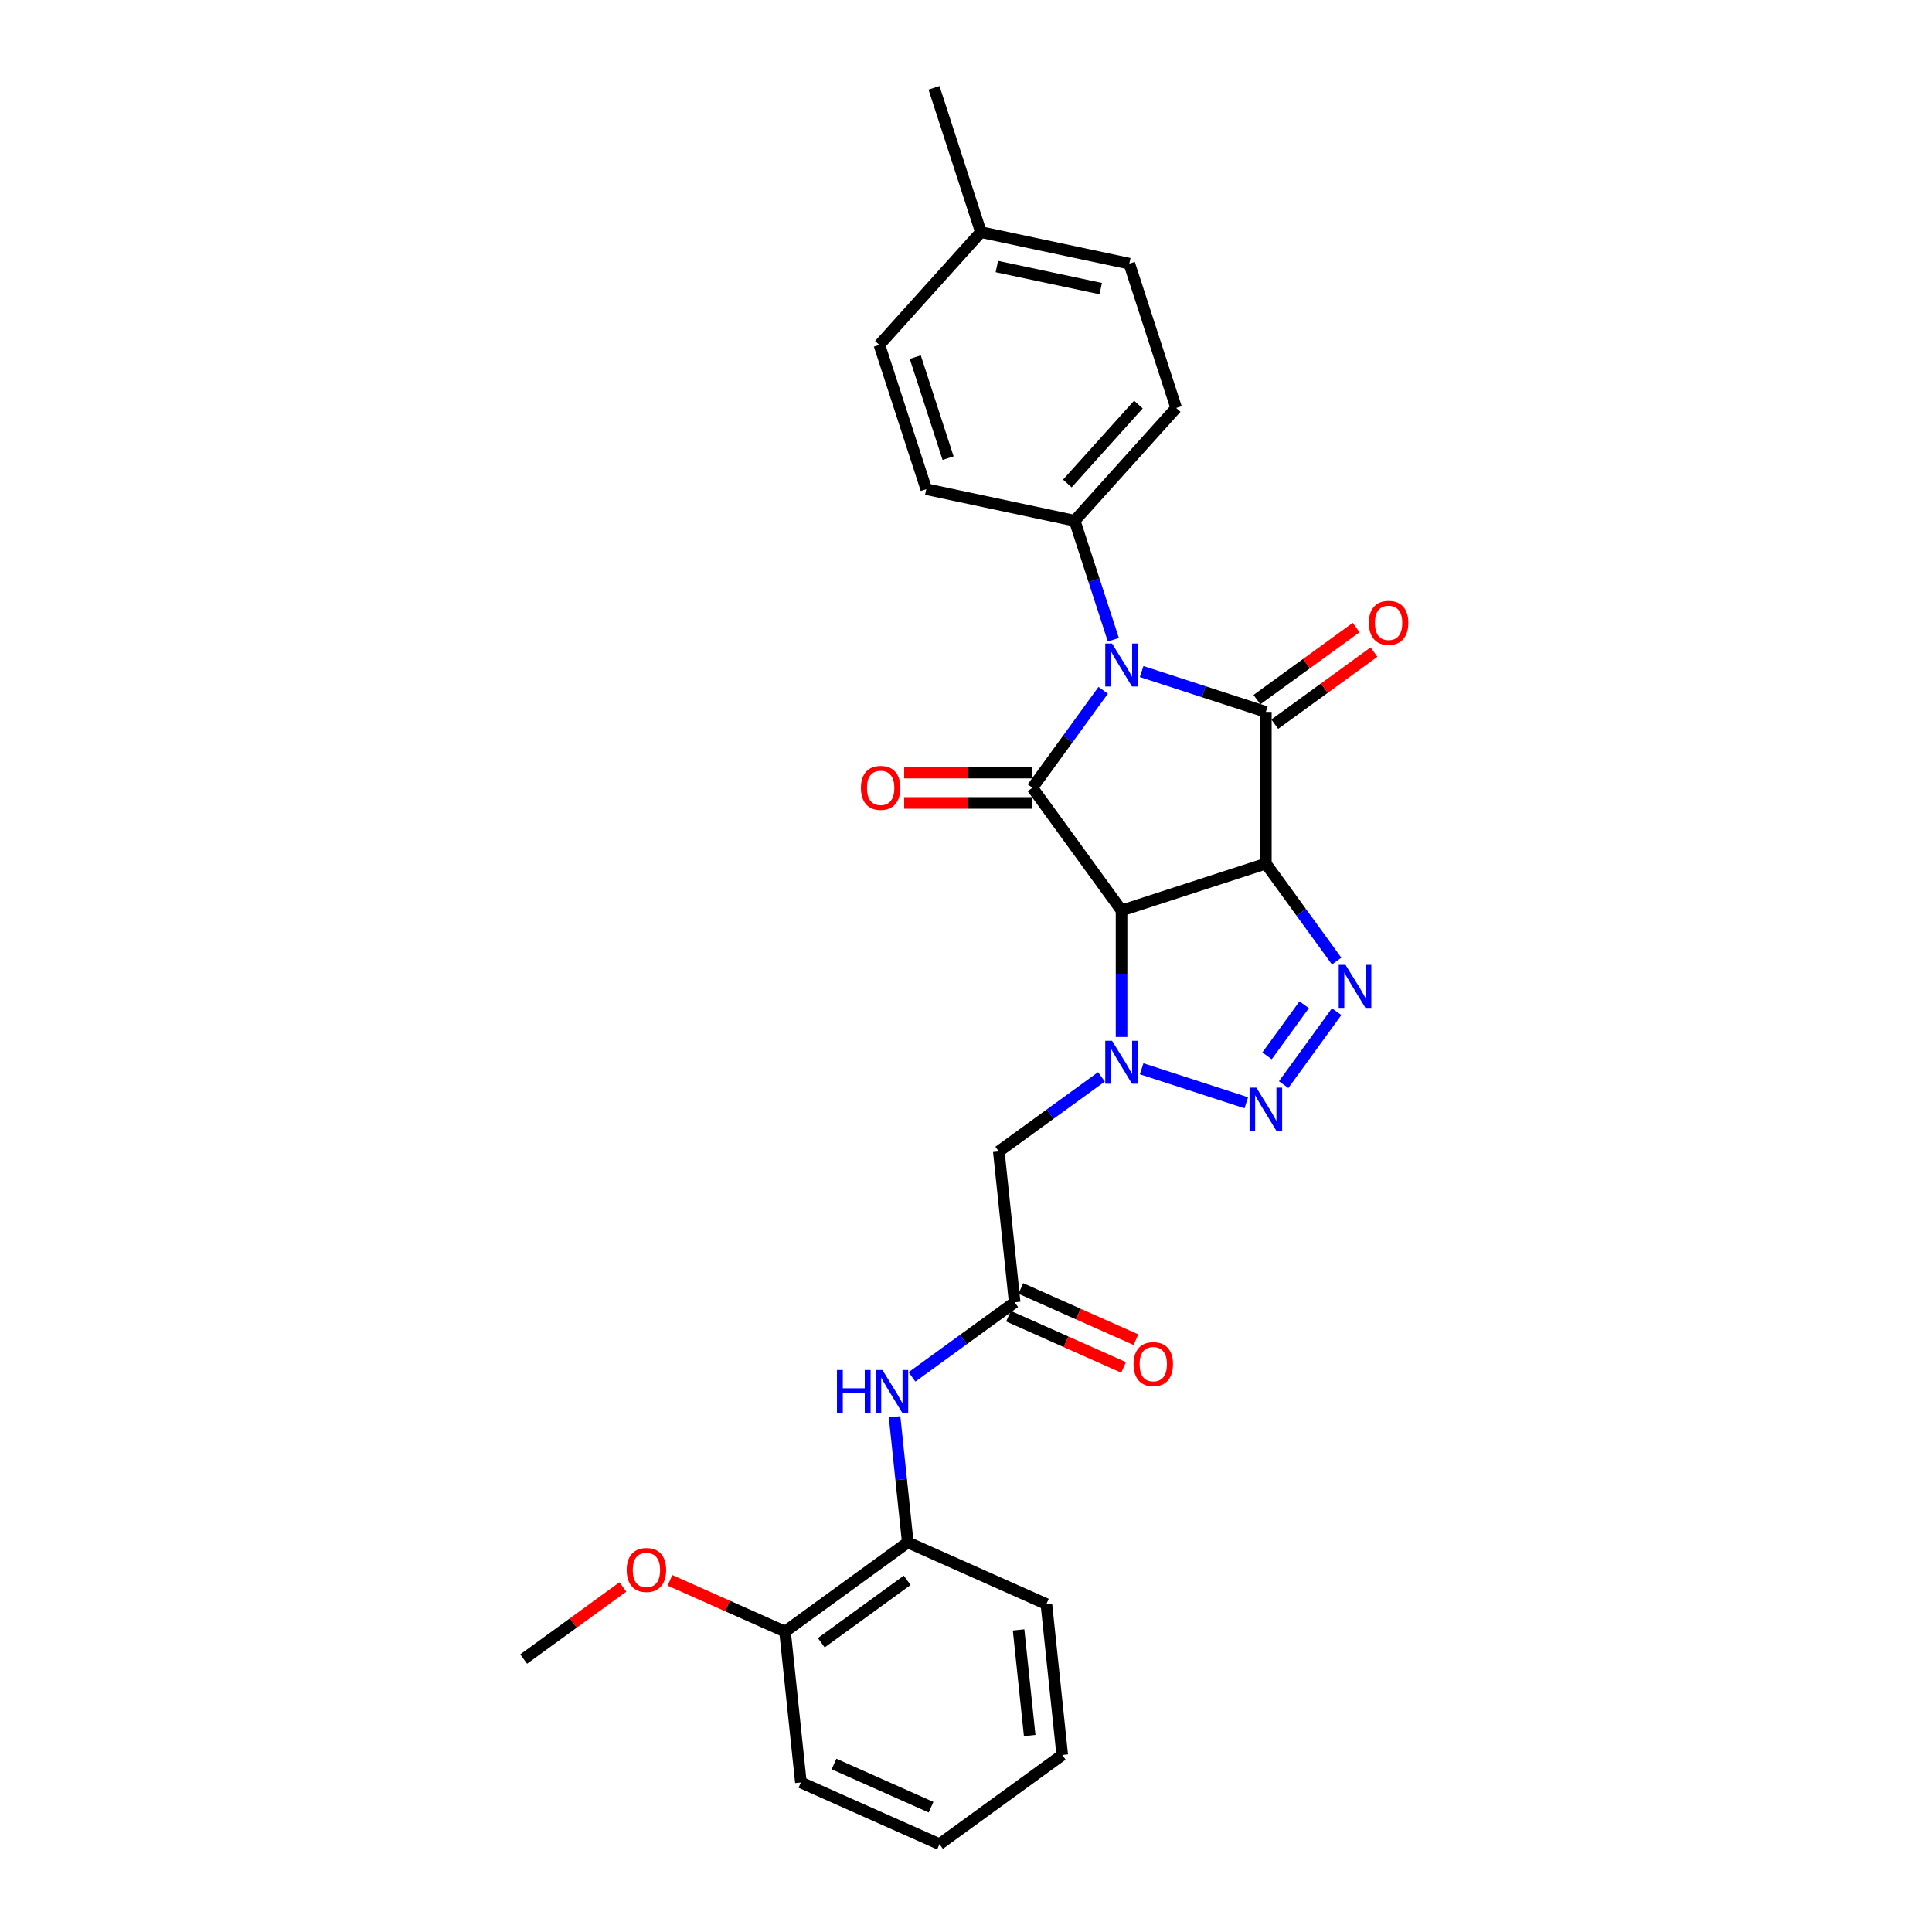 <?xml version='1.0' encoding='iso-8859-1'?>
<svg version='1.1' baseProfile='full'
              xmlns='http://www.w3.org/2000/svg'
                      xmlns:rdkit='http://www.rdkit.org/xml'
                      xmlns:xlink='http://www.w3.org/1999/xlink'
                  xml:space='preserve'
width='1000px' height='1000px' viewBox='0 0 1000 1000'>
<!-- END OF HEADER -->
<rect style='opacity:1.0;fill:#FFFFFF;stroke:none' width='1000' height='1000' x='0' y='0'> </rect>
<path class='bond-1' d='M 655.204,447.013 L 580.515,471.281' style='fill:none;fill-rule:evenodd;stroke:#000000;stroke-width:6px;stroke-linecap:butt;stroke-linejoin:miter;stroke-opacity:1' />
<path class='bond-2' d='M 655.204,447.013 L 655.204,368.48' style='fill:none;fill-rule:evenodd;stroke:#000000;stroke-width:6px;stroke-linecap:butt;stroke-linejoin:miter;stroke-opacity:1' />
<path class='bond-5' d='M 655.204,447.013 L 673.532,472.238' style='fill:none;fill-rule:evenodd;stroke:#000000;stroke-width:6px;stroke-linecap:butt;stroke-linejoin:miter;stroke-opacity:1' />
<path class='bond-5' d='M 673.532,472.238 L 691.859,497.463' style='fill:none;fill-rule:evenodd;stroke:#0000FF;stroke-width:6px;stroke-linecap:butt;stroke-linejoin:miter;stroke-opacity:1' />
<path class='bond-0' d='M 590.913,347.59 L 623.059,358.035' style='fill:none;fill-rule:evenodd;stroke:#0000FF;stroke-width:6px;stroke-linecap:butt;stroke-linejoin:miter;stroke-opacity:1' />
<path class='bond-0' d='M 623.059,358.035 L 655.204,368.48' style='fill:none;fill-rule:evenodd;stroke:#000000;stroke-width:6px;stroke-linecap:butt;stroke-linejoin:miter;stroke-opacity:1' />
<path class='bond-10' d='M 576.264,331.128 L 566.256,300.325' style='fill:none;fill-rule:evenodd;stroke:#0000FF;stroke-width:6px;stroke-linecap:butt;stroke-linejoin:miter;stroke-opacity:1' />
<path class='bond-10' d='M 566.256,300.325 L 556.247,269.522' style='fill:none;fill-rule:evenodd;stroke:#000000;stroke-width:6px;stroke-linecap:butt;stroke-linejoin:miter;stroke-opacity:1' />
<path class='bond-29' d='M 571.009,357.295 L 552.682,382.521' style='fill:none;fill-rule:evenodd;stroke:#0000FF;stroke-width:6px;stroke-linecap:butt;stroke-linejoin:miter;stroke-opacity:1' />
<path class='bond-29' d='M 552.682,382.521 L 534.355,407.746' style='fill:none;fill-rule:evenodd;stroke:#000000;stroke-width:6px;stroke-linecap:butt;stroke-linejoin:miter;stroke-opacity:1' />
<path class='bond-3' d='M 580.515,471.281 L 534.355,407.746' style='fill:none;fill-rule:evenodd;stroke:#000000;stroke-width:6px;stroke-linecap:butt;stroke-linejoin:miter;stroke-opacity:1' />
<path class='bond-4' d='M 580.515,471.281 L 580.515,504.005' style='fill:none;fill-rule:evenodd;stroke:#000000;stroke-width:6px;stroke-linecap:butt;stroke-linejoin:miter;stroke-opacity:1' />
<path class='bond-4' d='M 580.515,504.005 L 580.515,536.73' style='fill:none;fill-rule:evenodd;stroke:#0000FF;stroke-width:6px;stroke-linecap:butt;stroke-linejoin:miter;stroke-opacity:1' />
<path class='bond-11' d='M 659.821,374.833 L 685.501,356.175' style='fill:none;fill-rule:evenodd;stroke:#000000;stroke-width:6px;stroke-linecap:butt;stroke-linejoin:miter;stroke-opacity:1' />
<path class='bond-11' d='M 685.501,356.175 L 711.182,337.516' style='fill:none;fill-rule:evenodd;stroke:#FF0000;stroke-width:6px;stroke-linecap:butt;stroke-linejoin:miter;stroke-opacity:1' />
<path class='bond-11' d='M 650.588,362.126 L 676.269,343.468' style='fill:none;fill-rule:evenodd;stroke:#000000;stroke-width:6px;stroke-linecap:butt;stroke-linejoin:miter;stroke-opacity:1' />
<path class='bond-11' d='M 676.269,343.468 L 701.95,324.81' style='fill:none;fill-rule:evenodd;stroke:#FF0000;stroke-width:6px;stroke-linecap:butt;stroke-linejoin:miter;stroke-opacity:1' />
<path class='bond-12' d='M 534.355,399.893 L 501.175,399.893' style='fill:none;fill-rule:evenodd;stroke:#000000;stroke-width:6px;stroke-linecap:butt;stroke-linejoin:miter;stroke-opacity:1' />
<path class='bond-12' d='M 501.175,399.893 L 467.994,399.893' style='fill:none;fill-rule:evenodd;stroke:#FF0000;stroke-width:6px;stroke-linecap:butt;stroke-linejoin:miter;stroke-opacity:1' />
<path class='bond-12' d='M 534.355,415.599 L 501.175,415.599' style='fill:none;fill-rule:evenodd;stroke:#000000;stroke-width:6px;stroke-linecap:butt;stroke-linejoin:miter;stroke-opacity:1' />
<path class='bond-12' d='M 501.175,415.599 L 467.994,415.599' style='fill:none;fill-rule:evenodd;stroke:#FF0000;stroke-width:6px;stroke-linecap:butt;stroke-linejoin:miter;stroke-opacity:1' />
<path class='bond-7' d='M 570.117,557.368 L 543.549,576.671' style='fill:none;fill-rule:evenodd;stroke:#0000FF;stroke-width:6px;stroke-linecap:butt;stroke-linejoin:miter;stroke-opacity:1' />
<path class='bond-7' d='M 543.549,576.671 L 516.981,595.974' style='fill:none;fill-rule:evenodd;stroke:#000000;stroke-width:6px;stroke-linecap:butt;stroke-linejoin:miter;stroke-opacity:1' />
<path class='bond-28' d='M 590.913,553.192 L 645.08,570.792' style='fill:none;fill-rule:evenodd;stroke:#0000FF;stroke-width:6px;stroke-linecap:butt;stroke-linejoin:miter;stroke-opacity:1' />
<path class='bond-6' d='M 691.859,523.631 L 664.417,561.402' style='fill:none;fill-rule:evenodd;stroke:#0000FF;stroke-width:6px;stroke-linecap:butt;stroke-linejoin:miter;stroke-opacity:1' />
<path class='bond-6' d='M 675.036,520.064 L 655.826,546.504' style='fill:none;fill-rule:evenodd;stroke:#0000FF;stroke-width:6px;stroke-linecap:butt;stroke-linejoin:miter;stroke-opacity:1' />
<path class='bond-8' d='M 516.981,595.974 L 525.19,674.077' style='fill:none;fill-rule:evenodd;stroke:#000000;stroke-width:6px;stroke-linecap:butt;stroke-linejoin:miter;stroke-opacity:1' />
<path class='bond-9' d='M 525.19,674.077 L 498.621,693.38' style='fill:none;fill-rule:evenodd;stroke:#000000;stroke-width:6px;stroke-linecap:butt;stroke-linejoin:miter;stroke-opacity:1' />
<path class='bond-9' d='M 498.621,693.38 L 472.053,712.683' style='fill:none;fill-rule:evenodd;stroke:#0000FF;stroke-width:6px;stroke-linecap:butt;stroke-linejoin:miter;stroke-opacity:1' />
<path class='bond-14' d='M 521.995,681.251 L 551.781,694.512' style='fill:none;fill-rule:evenodd;stroke:#000000;stroke-width:6px;stroke-linecap:butt;stroke-linejoin:miter;stroke-opacity:1' />
<path class='bond-14' d='M 551.781,694.512 L 581.566,707.774' style='fill:none;fill-rule:evenodd;stroke:#FF0000;stroke-width:6px;stroke-linecap:butt;stroke-linejoin:miter;stroke-opacity:1' />
<path class='bond-14' d='M 528.384,666.902 L 558.169,680.164' style='fill:none;fill-rule:evenodd;stroke:#000000;stroke-width:6px;stroke-linecap:butt;stroke-linejoin:miter;stroke-opacity:1' />
<path class='bond-14' d='M 558.169,680.164 L 587.955,693.425' style='fill:none;fill-rule:evenodd;stroke:#FF0000;stroke-width:6px;stroke-linecap:butt;stroke-linejoin:miter;stroke-opacity:1' />
<path class='bond-13' d='M 463.03,733.321 L 466.447,765.83' style='fill:none;fill-rule:evenodd;stroke:#0000FF;stroke-width:6px;stroke-linecap:butt;stroke-linejoin:miter;stroke-opacity:1' />
<path class='bond-13' d='M 466.447,765.83 L 469.864,798.34' style='fill:none;fill-rule:evenodd;stroke:#000000;stroke-width:6px;stroke-linecap:butt;stroke-linejoin:miter;stroke-opacity:1' />
<path class='bond-16' d='M 556.247,269.522 L 608.796,211.161' style='fill:none;fill-rule:evenodd;stroke:#000000;stroke-width:6px;stroke-linecap:butt;stroke-linejoin:miter;stroke-opacity:1' />
<path class='bond-16' d='M 552.457,250.258 L 589.241,209.405' style='fill:none;fill-rule:evenodd;stroke:#000000;stroke-width:6px;stroke-linecap:butt;stroke-linejoin:miter;stroke-opacity:1' />
<path class='bond-17' d='M 556.247,269.522 L 479.43,253.194' style='fill:none;fill-rule:evenodd;stroke:#000000;stroke-width:6px;stroke-linecap:butt;stroke-linejoin:miter;stroke-opacity:1' />
<path class='bond-15' d='M 469.864,798.34 L 406.33,844.5' style='fill:none;fill-rule:evenodd;stroke:#000000;stroke-width:6px;stroke-linecap:butt;stroke-linejoin:miter;stroke-opacity:1' />
<path class='bond-15' d='M 469.566,817.971 L 425.092,850.283' style='fill:none;fill-rule:evenodd;stroke:#000000;stroke-width:6px;stroke-linecap:butt;stroke-linejoin:miter;stroke-opacity:1' />
<path class='bond-22' d='M 469.864,798.34 L 541.608,830.282' style='fill:none;fill-rule:evenodd;stroke:#000000;stroke-width:6px;stroke-linecap:butt;stroke-linejoin:miter;stroke-opacity:1' />
<path class='bond-21' d='M 406.33,844.5 L 376.544,831.239' style='fill:none;fill-rule:evenodd;stroke:#000000;stroke-width:6px;stroke-linecap:butt;stroke-linejoin:miter;stroke-opacity:1' />
<path class='bond-21' d='M 376.544,831.239 L 346.759,817.978' style='fill:none;fill-rule:evenodd;stroke:#FF0000;stroke-width:6px;stroke-linecap:butt;stroke-linejoin:miter;stroke-opacity:1' />
<path class='bond-23' d='M 406.33,844.5 L 414.539,922.603' style='fill:none;fill-rule:evenodd;stroke:#000000;stroke-width:6px;stroke-linecap:butt;stroke-linejoin:miter;stroke-opacity:1' />
<path class='bond-19' d='M 608.796,211.161 L 584.528,136.472' style='fill:none;fill-rule:evenodd;stroke:#000000;stroke-width:6px;stroke-linecap:butt;stroke-linejoin:miter;stroke-opacity:1' />
<path class='bond-18' d='M 479.43,253.194 L 455.162,178.505' style='fill:none;fill-rule:evenodd;stroke:#000000;stroke-width:6px;stroke-linecap:butt;stroke-linejoin:miter;stroke-opacity:1' />
<path class='bond-18' d='M 490.728,237.137 L 473.74,184.855' style='fill:none;fill-rule:evenodd;stroke:#000000;stroke-width:6px;stroke-linecap:butt;stroke-linejoin:miter;stroke-opacity:1' />
<path class='bond-20' d='M 455.162,178.505 L 507.711,120.144' style='fill:none;fill-rule:evenodd;stroke:#000000;stroke-width:6px;stroke-linecap:butt;stroke-linejoin:miter;stroke-opacity:1' />
<path class='bond-30' d='M 584.528,136.472 L 507.711,120.144' style='fill:none;fill-rule:evenodd;stroke:#000000;stroke-width:6px;stroke-linecap:butt;stroke-linejoin:miter;stroke-opacity:1' />
<path class='bond-30' d='M 569.74,149.386 L 515.968,137.956' style='fill:none;fill-rule:evenodd;stroke:#000000;stroke-width:6px;stroke-linecap:butt;stroke-linejoin:miter;stroke-opacity:1' />
<path class='bond-24' d='M 507.711,120.144 L 483.443,45.455' style='fill:none;fill-rule:evenodd;stroke:#000000;stroke-width:6px;stroke-linecap:butt;stroke-linejoin:miter;stroke-opacity:1' />
<path class='bond-25' d='M 322.414,821.402 L 296.733,840.06' style='fill:none;fill-rule:evenodd;stroke:#FF0000;stroke-width:6px;stroke-linecap:butt;stroke-linejoin:miter;stroke-opacity:1' />
<path class='bond-25' d='M 296.733,840.06 L 271.052,858.719' style='fill:none;fill-rule:evenodd;stroke:#000000;stroke-width:6px;stroke-linecap:butt;stroke-linejoin:miter;stroke-opacity:1' />
<path class='bond-26' d='M 541.608,830.282 L 549.816,908.385' style='fill:none;fill-rule:evenodd;stroke:#000000;stroke-width:6px;stroke-linecap:butt;stroke-linejoin:miter;stroke-opacity:1' />
<path class='bond-26' d='M 527.218,843.639 L 532.965,898.311' style='fill:none;fill-rule:evenodd;stroke:#000000;stroke-width:6px;stroke-linecap:butt;stroke-linejoin:miter;stroke-opacity:1' />
<path class='bond-31' d='M 414.539,922.603 L 486.282,954.545' style='fill:none;fill-rule:evenodd;stroke:#000000;stroke-width:6px;stroke-linecap:butt;stroke-linejoin:miter;stroke-opacity:1' />
<path class='bond-31' d='M 431.689,913.046 L 481.909,935.405' style='fill:none;fill-rule:evenodd;stroke:#000000;stroke-width:6px;stroke-linecap:butt;stroke-linejoin:miter;stroke-opacity:1' />
<path class='bond-27' d='M 549.816,908.385 L 486.282,954.545' style='fill:none;fill-rule:evenodd;stroke:#000000;stroke-width:6px;stroke-linecap:butt;stroke-linejoin:miter;stroke-opacity:1' />
<path  class='atom-1' d='M 575.599 333.091
L 582.887 344.871
Q 583.609 346.034, 584.772 348.138
Q 585.934 350.243, 585.997 350.369
L 585.997 333.091
L 588.95 333.091
L 588.95 355.332
L 585.903 355.332
L 578.081 342.452
Q 577.17 340.945, 576.196 339.217
Q 575.254 337.489, 574.971 336.955
L 574.971 355.332
L 572.081 355.332
L 572.081 333.091
L 575.599 333.091
' fill='#0000FF'/>
<path  class='atom-5' d='M 575.599 538.693
L 582.887 550.473
Q 583.609 551.635, 584.772 553.74
Q 585.934 555.845, 585.997 555.971
L 585.997 538.693
L 588.95 538.693
L 588.95 560.934
L 585.903 560.934
L 578.081 548.054
Q 577.17 546.547, 576.196 544.819
Q 575.254 543.091, 574.971 542.557
L 574.971 560.934
L 572.081 560.934
L 572.081 538.693
L 575.599 538.693
' fill='#0000FF'/>
<path  class='atom-6' d='M 696.449 499.427
L 703.737 511.207
Q 704.459 512.369, 705.621 514.474
Q 706.784 516.578, 706.847 516.704
L 706.847 499.427
L 709.799 499.427
L 709.799 521.667
L 706.752 521.667
L 698.93 508.788
Q 698.019 507.28, 697.046 505.552
Q 696.103 503.825, 695.821 503.291
L 695.821 521.667
L 692.931 521.667
L 692.931 499.427
L 696.449 499.427
' fill='#0000FF'/>
<path  class='atom-7' d='M 650.288 562.961
L 657.576 574.741
Q 658.299 575.904, 659.461 578.008
Q 660.623 580.113, 660.686 580.239
L 660.686 562.961
L 663.639 562.961
L 663.639 585.202
L 660.592 585.202
L 652.77 572.322
Q 651.859 570.815, 650.885 569.087
Q 649.943 567.359, 649.66 566.825
L 649.66 585.202
L 646.77 585.202
L 646.77 562.961
L 650.288 562.961
' fill='#0000FF'/>
<path  class='atom-10' d='M 433.211 709.117
L 436.226 709.117
L 436.226 718.572
L 447.598 718.572
L 447.598 709.117
L 450.613 709.117
L 450.613 731.358
L 447.598 731.358
L 447.598 721.085
L 436.226 721.085
L 436.226 731.358
L 433.211 731.358
L 433.211 709.117
' fill='#0000FF'/>
<path  class='atom-10' d='M 456.739 709.117
L 464.027 720.897
Q 464.749 722.059, 465.912 724.164
Q 467.074 726.269, 467.137 726.394
L 467.137 709.117
L 470.09 709.117
L 470.09 731.358
L 467.043 731.358
L 459.221 718.478
Q 458.31 716.97, 457.336 715.243
Q 456.393 713.515, 456.111 712.981
L 456.111 731.358
L 453.221 731.358
L 453.221 709.117
L 456.739 709.117
' fill='#0000FF'/>
<path  class='atom-12' d='M 708.53 322.382
Q 708.53 317.042, 711.168 314.057
Q 713.807 311.073, 718.739 311.073
Q 723.671 311.073, 726.31 314.057
Q 728.948 317.042, 728.948 322.382
Q 728.948 327.785, 726.278 330.864
Q 723.608 333.911, 718.739 333.911
Q 713.839 333.911, 711.168 330.864
Q 708.53 327.816, 708.53 322.382
M 718.739 331.398
Q 722.132 331.398, 723.954 329.136
Q 725.807 326.843, 725.807 322.382
Q 725.807 318.016, 723.954 315.817
Q 722.132 313.586, 718.739 313.586
Q 715.346 313.586, 713.493 315.785
Q 711.671 317.984, 711.671 322.382
Q 711.671 326.874, 713.493 329.136
Q 715.346 331.398, 718.739 331.398
' fill='#FF0000'/>
<path  class='atom-13' d='M 445.613 407.809
Q 445.613 402.469, 448.251 399.484
Q 450.89 396.5, 455.822 396.5
Q 460.754 396.5, 463.392 399.484
Q 466.031 402.469, 466.031 407.809
Q 466.031 413.212, 463.361 416.29
Q 460.691 419.338, 455.822 419.338
Q 450.921 419.338, 448.251 416.29
Q 445.613 413.243, 445.613 407.809
M 455.822 416.825
Q 459.214 416.825, 461.036 414.563
Q 462.89 412.27, 462.89 407.809
Q 462.89 403.442, 461.036 401.244
Q 459.214 399.013, 455.822 399.013
Q 452.429 399.013, 450.576 401.212
Q 448.754 403.411, 448.754 407.809
Q 448.754 412.301, 450.576 414.563
Q 452.429 416.825, 455.822 416.825
' fill='#FF0000'/>
<path  class='atom-15' d='M 586.724 706.082
Q 586.724 700.742, 589.363 697.757
Q 592.001 694.773, 596.933 694.773
Q 601.865 694.773, 604.504 697.757
Q 607.142 700.742, 607.142 706.082
Q 607.142 711.485, 604.472 714.563
Q 601.802 717.61, 596.933 717.61
Q 592.033 717.61, 589.363 714.563
Q 586.724 711.516, 586.724 706.082
M 596.933 715.097
Q 600.326 715.097, 602.148 712.836
Q 604.001 710.542, 604.001 706.082
Q 604.001 701.715, 602.148 699.516
Q 600.326 697.286, 596.933 697.286
Q 593.54 697.286, 591.687 699.485
Q 589.865 701.684, 589.865 706.082
Q 589.865 710.574, 591.687 712.836
Q 593.54 715.097, 596.933 715.097
' fill='#FF0000'/>
<path  class='atom-22' d='M 324.377 812.621
Q 324.377 807.281, 327.016 804.297
Q 329.654 801.312, 334.586 801.312
Q 339.518 801.312, 342.157 804.297
Q 344.796 807.281, 344.796 812.621
Q 344.796 818.024, 342.125 821.103
Q 339.455 824.15, 334.586 824.15
Q 329.686 824.15, 327.016 821.103
Q 324.377 818.056, 324.377 812.621
M 334.586 821.637
Q 337.979 821.637, 339.801 819.375
Q 341.654 817.082, 341.654 812.621
Q 341.654 808.255, 339.801 806.056
Q 337.979 803.825, 334.586 803.825
Q 331.194 803.825, 329.34 806.024
Q 327.518 808.223, 327.518 812.621
Q 327.518 817.113, 329.34 819.375
Q 331.194 821.637, 334.586 821.637
' fill='#FF0000'/>
</svg>
